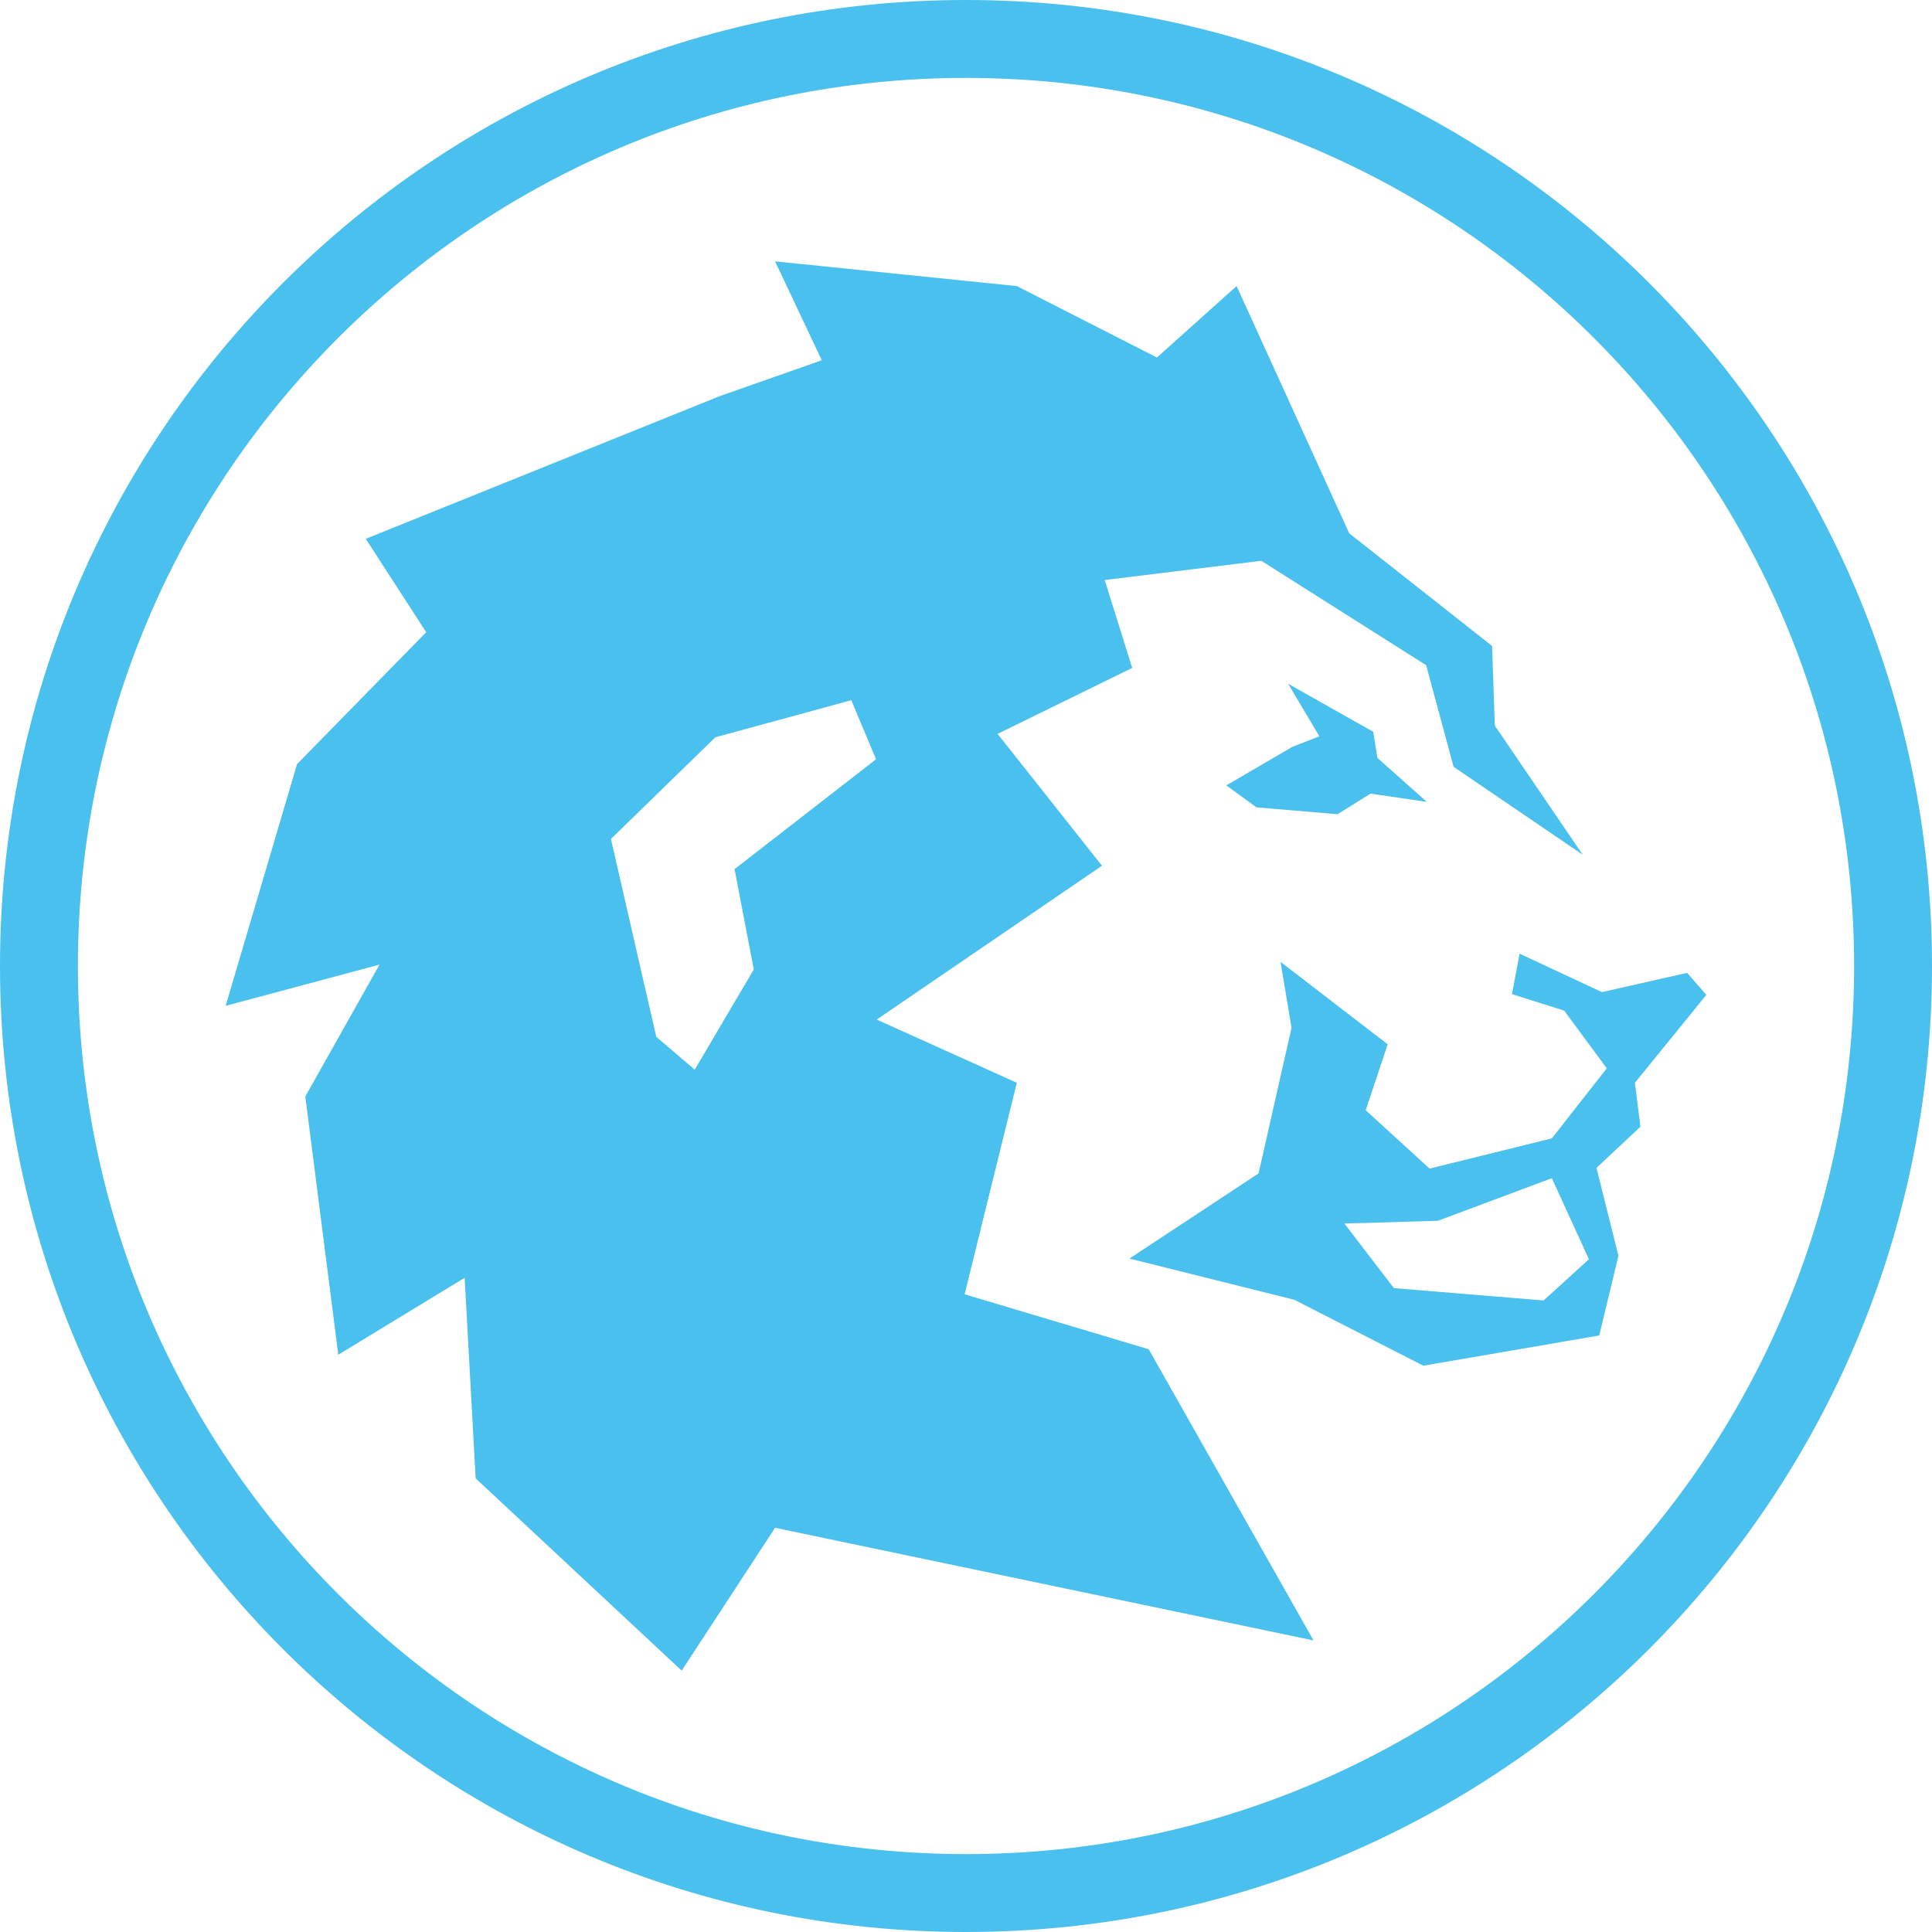<?xml version="1.0" encoding="UTF-8"?>
<!DOCTYPE svg PUBLIC "-//W3C//DTD SVG 1.1//EN" "http://www.w3.org/Graphics/SVG/1.1/DTD/svg11.dtd">
<!-- Creator: CorelDRAW 2017 -->
<svg xmlns="http://www.w3.org/2000/svg" xml:space="preserve" width="100%" height="100%" version="1.1" style="shape-rendering:geometricPrecision; text-rendering:geometricPrecision; image-rendering:optimizeQuality; fill-rule:evenodd; clip-rule:evenodd"
viewBox="0 0 6202.54 6202.54"
 xmlns:xlink="http://www.w3.org/1999/xlink">
 <defs>
  <style type="text/css">
   <![CDATA[
    .fil0 {fill:#4AC0EE}
   ]]>
  </style>
 </defs>
 <g id="Layer_x0020_1">
  <path class="fil0" d="M3101.27 0c1712.79,0 3101.27,1388.48 3101.27,3101.27 0,1712.79 -1388.48,3101.27 -3101.27,3101.27 -1712.79,0 -3101.27,-1388.48 -3101.27,-3101.27 0,-1712.79 1388.48,-3101.27 3101.27,-3101.27zm1777.12 3061.58l264.59 123.47 273.4 -61.73 61.74 70.55 -229.31 282.23 17.64 141.11 -141.11 132.29 70.55 282.22 -61.73 255.77 -564.45 97.01 -414.51 -211.67 -529.17 -132.29 414.51 -273.4 105.84 -467.43 -35.28 -211.67 343.96 264.58 -70.56 211.67 205.06 187.42 392.47 -97.01 176.39 -224.9 -136.7 -185.21 -167.57 -52.92 24.24 -130.09zm202.85 -317.5l-282.22 -414.51 -8.82 -255.77 -458.61 -361.6 -361.6 -793.75 -255.77 229.31 -449.79 -229.31 -776.11 -79.37 149.93 317.5 -326.32 114.65 -1137.71 458.61 194.03 299.86 -414.52 423.34 -229.3 776.11 493.89 -132.29 -238.13 423.33 105.83 829.03 405.7 -246.94 35.28 643.82 661.46 617.36 299.86 -458.61 1728.61 361.59 -529.16 -934.86 -590.91 -176.39 167.57 -679.09 -449.79 -202.85 723.19 -493.89 -335.14 -423.34 432.16 -211.66 -88.2 -282.23 502.71 -61.73 529.17 335.14 88.2 326.32 414.51 282.22zm-2348.17 -496.09l-436.57 119.06 -335.14 326.32 145.52 635.01 123.48 105.83 189.61 -321.91 -61.73 -321.91 454.2 -352.78 -79.37 -189.62zm1402.29 -52.92l273.4 154.34 13.23 83.79 158.75 141.11 -180.8 -26.46 -105.83 66.15 -260.17 -22.05 -97.02 -70.56 211.67 -123.47 87.1 -34.18 -100.33 -168.67zm180.8 1733.03l299.86 -8.82 366.01 -136.7 119.06 260.17 -145.52 132.3 -480.66 -39.69 -158.75 -207.26zm-1214.89 -3678c1574.66,0 2851.17,1276.51 2851.17,2851.17 0,1574.66 -1276.51,2851.17 -2851.17,2851.17 -1574.66,0 -2851.17,-1276.51 -2851.17,-2851.17 0,-1574.66 1276.51,-2851.17 2851.17,-2851.17z"/>
 </g>
</svg>
